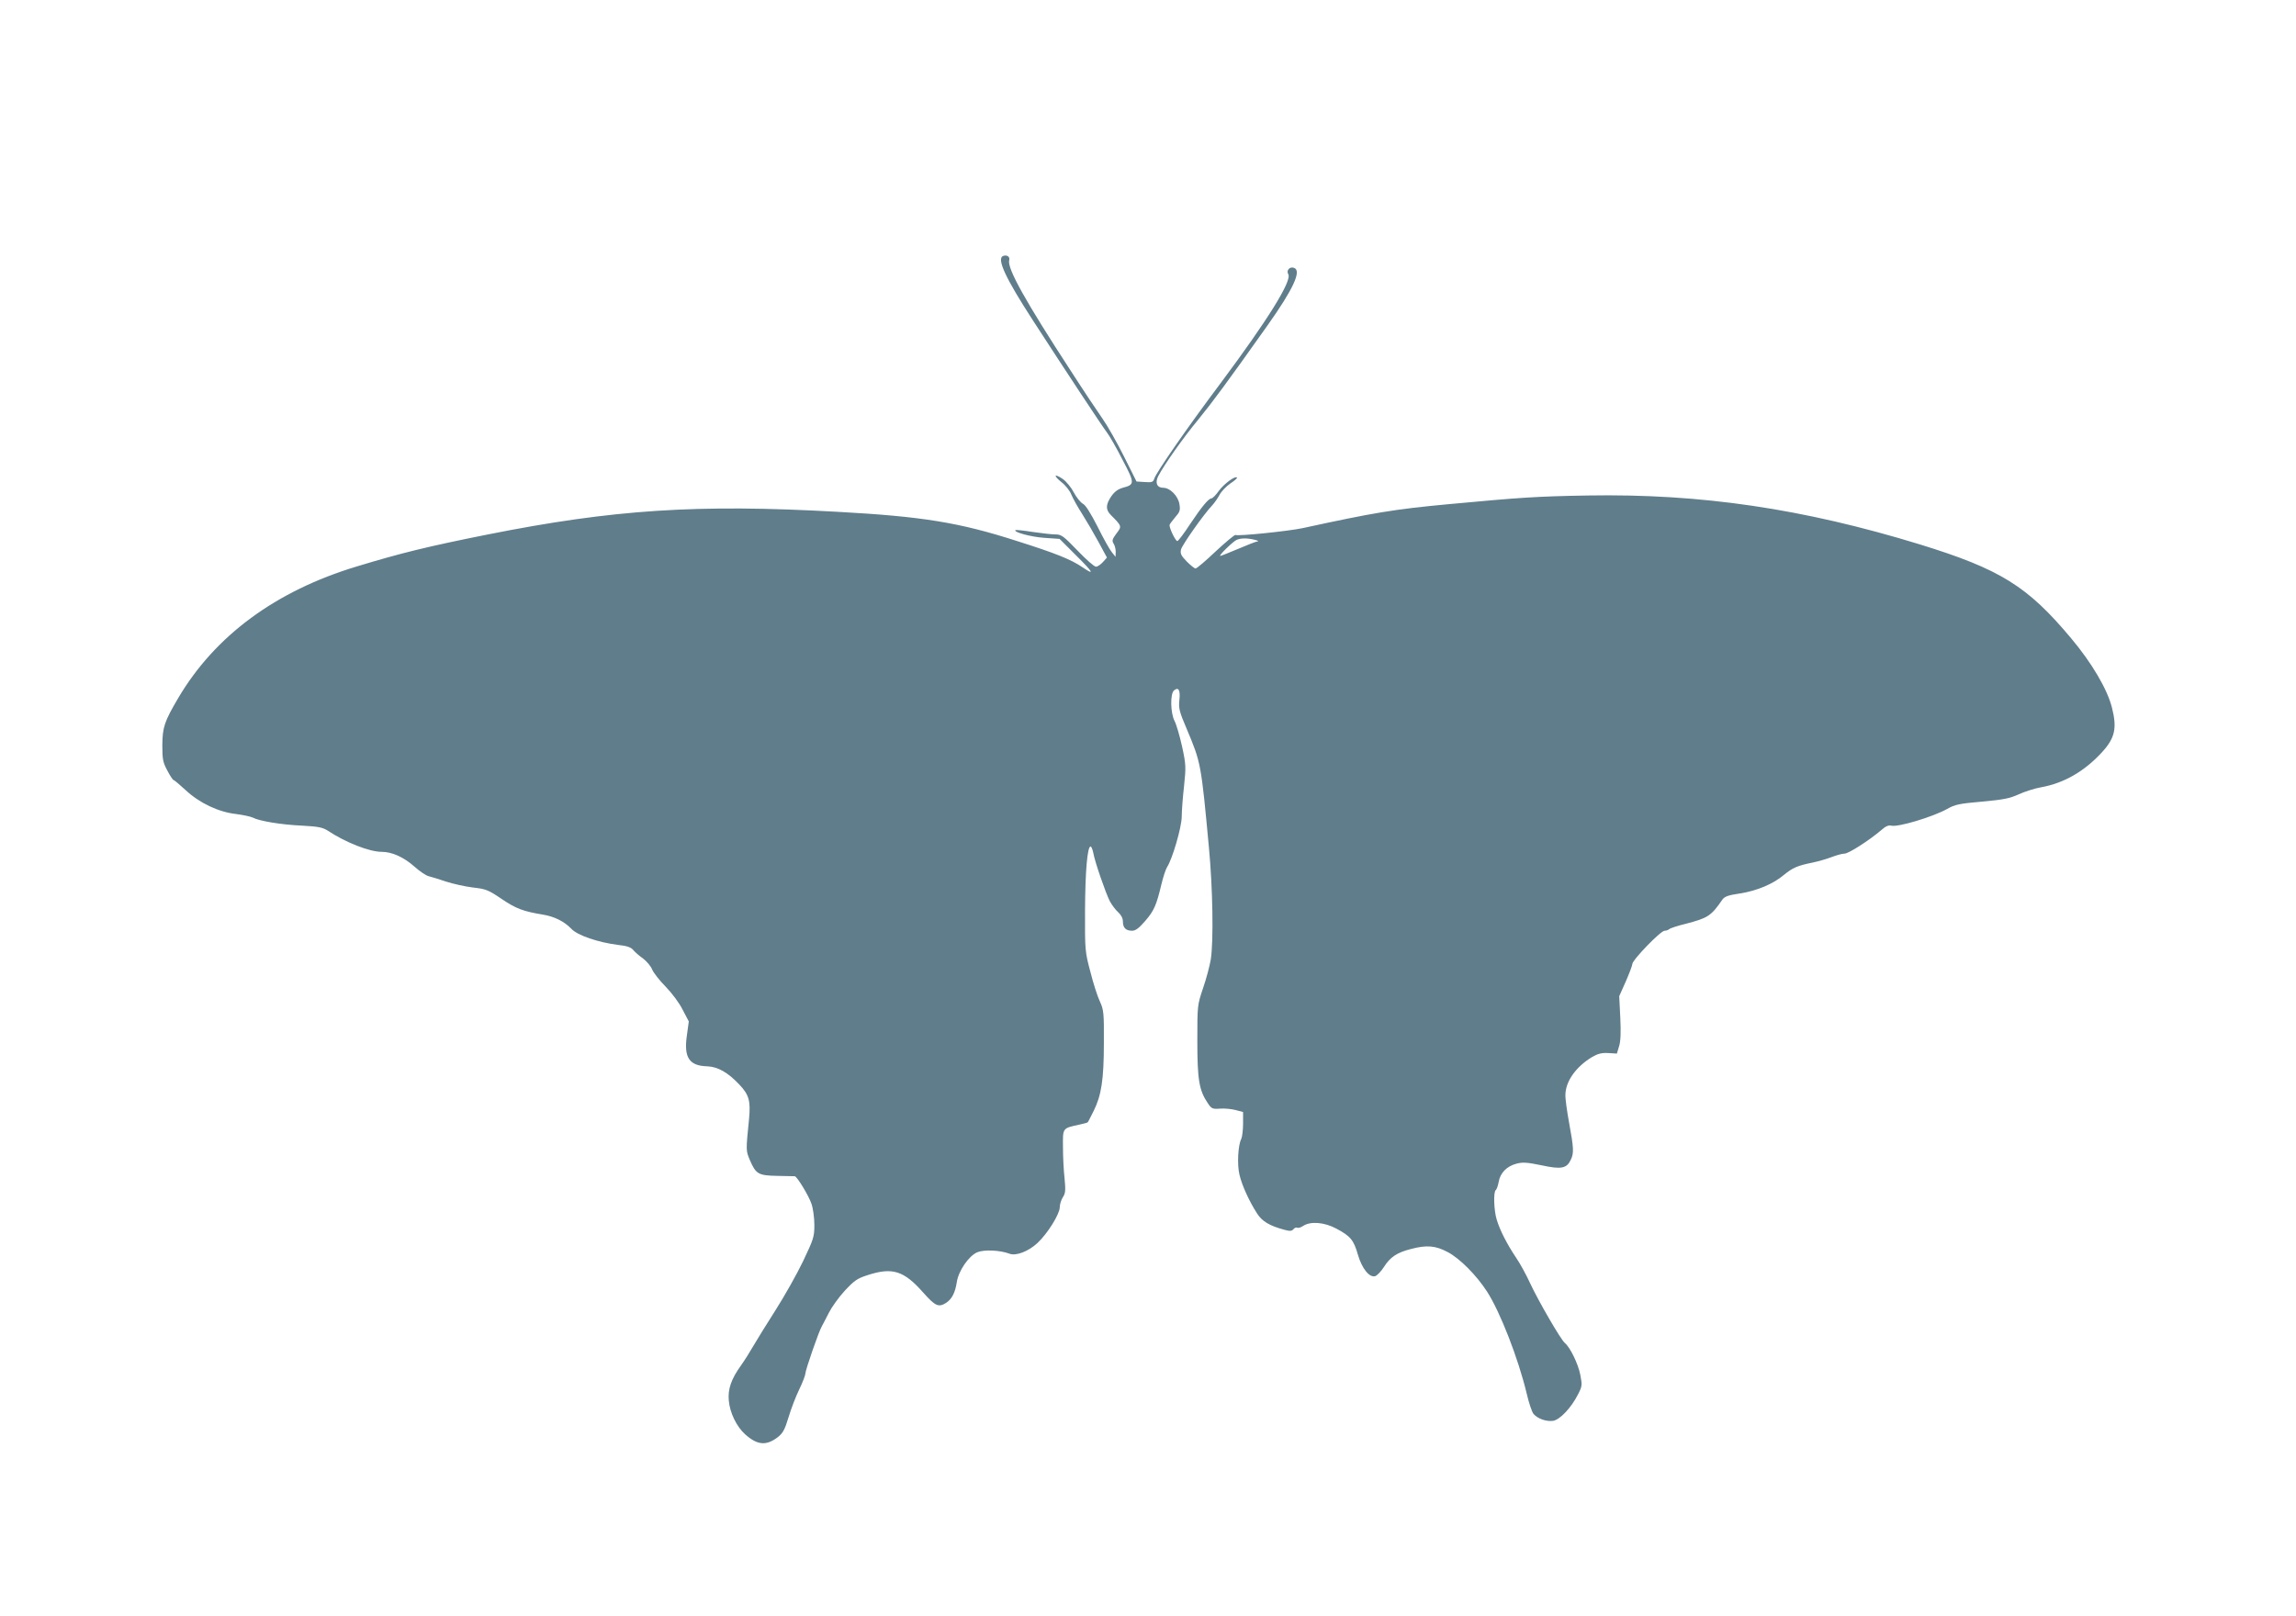 <?xml version="1.0" standalone="no"?>
<!DOCTYPE svg PUBLIC "-//W3C//DTD SVG 20010904//EN"
 "http://www.w3.org/TR/2001/REC-SVG-20010904/DTD/svg10.dtd">
<svg version="1.0" xmlns="http://www.w3.org/2000/svg"
 width="1280pt" height="901pt" viewBox="0 0 1280 901"
 preserveAspectRatio="xMidYMid meet">
<g transform="translate(0,901) scale(0.1,-0.1)"
fill="#607d8b" stroke="none">
<path d="M5593 7583 c-39 -14 12 -123 167 -362 180 -278 384 -587 410 -621 15
-19 55 -89 88 -154 69 -131 69 -138 1 -156 -27 -8 -46 -22 -64 -48 -31 -46
-32 -74 -2 -104 62 -62 62 -63 31 -103 -23 -31 -26 -40 -16 -56 7 -10 12 -31
12 -46 l-1 -28 -20 25 c-12 14 -48 78 -80 143 -39 76 -67 121 -82 128 -12 6
-35 34 -50 62 -15 29 -43 63 -62 76 -49 33 -54 20 -7 -18 22 -17 47 -48 55
-70 9 -21 36 -70 60 -107 24 -38 65 -108 91 -156 l47 -87 -22 -25 c-13 -14
-30 -26 -39 -26 -10 0 -56 41 -103 90 -79 82 -90 90 -124 90 -21 0 -78 7 -128
14 -49 8 -92 12 -94 10 -12 -11 86 -38 160 -43 l86 -6 93 -93 c95 -94 105
-113 36 -66 -64 44 -151 79 -366 147 -323 104 -528 137 -1000 163 -783 44
-1252 13 -1954 -127 -330 -66 -478 -102 -728 -178 -450 -136 -788 -385 -993
-731 -79 -134 -89 -165 -90 -265 0 -79 3 -96 28 -142 15 -29 31 -53 35 -53 4
0 34 -26 67 -56 77 -72 183 -122 280 -133 39 -5 81 -14 94 -20 35 -19 159 -40
276 -45 92 -5 114 -10 144 -29 98 -65 231 -117 298 -117 58 0 123 -29 183 -82
30 -27 66 -51 80 -54 14 -3 58 -17 97 -30 40 -13 108 -28 150 -33 71 -8 85
-13 160 -64 80 -54 120 -69 229 -87 63 -10 120 -38 159 -79 34 -37 150 -76
260 -90 48 -5 72 -13 84 -27 9 -11 33 -33 55 -48 21 -16 45 -44 52 -63 8 -18
42 -62 76 -96 34 -35 76 -91 94 -128 l34 -65 -11 -80 c-17 -121 13 -167 113
-170 60 -2 117 -35 180 -102 54 -57 63 -91 54 -190 -18 -180 -18 -177 4 -230
34 -79 47 -87 154 -89 50 -1 94 -2 97 -2 13 -2 78 -109 93 -154 9 -26 16 -79
16 -118 0 -65 -4 -78 -63 -202 -35 -73 -104 -195 -153 -272 -49 -77 -105 -167
-124 -200 -19 -33 -49 -81 -67 -106 -57 -79 -76 -135 -70 -199 6 -69 44 -146
92 -189 68 -60 117 -64 181 -15 28 22 39 41 60 111 14 47 41 117 60 156 19 39
34 79 34 88 0 19 75 236 92 264 6 11 24 45 39 75 15 30 54 85 88 122 53 57 70
69 126 87 140 46 204 26 313 -98 67 -75 85 -83 128 -55 31 21 49 56 58 114 9
63 67 147 114 167 38 16 127 12 180 -8 36 -14 106 13 156 60 56 52 123 160
124 198 0 17 8 43 18 58 14 21 15 38 9 103 -5 42 -9 121 -9 174 -1 110 -4 106
92 127 24 5 45 11 46 13 2 1 16 30 33 63 43 87 57 174 57 380 1 167 -1 184
-22 230 -13 27 -37 101 -53 165 -30 113 -31 119 -30 345 1 217 13 355 31 355
4 0 11 -16 15 -36 9 -51 68 -221 92 -269 12 -22 33 -50 47 -62 16 -15 26 -33
26 -51 0 -35 16 -52 51 -52 20 0 38 14 73 54 50 58 63 88 91 206 10 41 24 84
32 96 29 45 80 219 81 279 0 33 6 110 13 172 11 106 11 119 -11 220 -13 59
-32 124 -42 143 -23 44 -25 152 -3 170 25 21 36 2 30 -53 -5 -46 -1 -64 41
-162 79 -188 80 -191 124 -665 21 -223 26 -517 10 -620 -6 -36 -25 -108 -43
-160 -32 -95 -32 -96 -32 -295 0 -216 10 -275 58 -346 21 -32 27 -34 69 -31
25 2 64 -2 87 -8 l41 -11 0 -65 c0 -36 -5 -74 -10 -85 -18 -33 -24 -143 -10
-200 14 -59 53 -145 97 -214 28 -45 69 -70 155 -93 29 -8 40 -7 49 4 6 7 15
11 21 8 5 -3 20 1 33 10 41 27 118 21 185 -15 79 -42 97 -64 120 -145 23 -79
65 -130 97 -120 11 4 33 27 49 52 34 54 73 80 149 99 89 24 139 19 206 -17 67
-35 161 -130 219 -220 73 -113 174 -372 221 -568 12 -52 29 -103 38 -114 23
-27 71 -44 109 -39 38 6 101 72 139 147 24 46 24 53 13 110 -12 61 -56 152
-86 177 -23 19 -149 237 -194 334 -21 46 -56 110 -78 142 -49 73 -90 152 -108
212 -16 52 -19 157 -5 165 5 4 12 24 16 45 8 50 45 88 99 102 34 9 58 8 140
-9 111 -24 141 -18 164 33 17 36 15 66 -10 202 -12 65 -22 136 -21 158 1 75
58 156 149 211 31 18 53 24 89 22 l49 -3 12 40 c9 27 11 78 7 160 l-6 120 37
83 c20 46 36 89 36 96 0 23 158 186 180 186 9 0 20 4 26 9 5 5 47 19 93 30
122 32 140 43 202 133 13 19 32 26 100 36 95 15 185 53 245 104 48 39 74 51
159 68 33 7 81 21 107 31 26 10 58 19 71 19 23 0 138 74 206 132 22 20 40 28
54 24 38 -10 233 49 312 93 44 25 68 30 195 41 120 11 155 18 205 41 33 15 89
33 124 39 128 23 242 89 340 196 72 79 84 134 55 248 -26 103 -112 249 -227
386 -244 292 -396 386 -843 524 -652 200 -1223 284 -1854 273 -286 -5 -372
-11 -770 -48 -312 -29 -422 -48 -818 -134 -80 -17 -362 -46 -374 -38 -5 2 -54
-39 -110 -91 -56 -53 -106 -96 -113 -96 -6 0 -28 18 -49 39 -32 33 -37 44 -32
67 7 26 124 193 173 245 13 14 32 41 42 60 10 19 37 47 60 63 23 15 40 30 37
33 -11 11 -72 -35 -101 -74 -16 -23 -35 -42 -41 -42 -17 -1 -54 -46 -119 -143
-33 -51 -65 -93 -71 -95 -9 -3 -44 68 -44 89 0 4 14 23 31 43 27 31 30 39 24
75 -8 45 -52 90 -90 90 -35 0 -47 28 -28 65 33 63 139 214 223 315 82 101 152
195 386 525 144 203 191 305 149 321 -24 10 -46 -14 -33 -35 22 -36 -115 -256
-379 -610 -183 -244 -357 -495 -368 -530 -6 -19 -13 -22 -53 -19 l-46 3 -70
140 c-39 78 -92 171 -118 208 -26 37 -107 158 -179 270 -253 388 -354 570
-343 615 6 20 -11 32 -33 25z m1402 -1583 c17 -4 24 -8 16 -9 -7 0 -56 -19
-107 -41 -52 -22 -97 -40 -101 -40 -12 0 71 81 92 90 24 10 59 10 100 0z"/>
</g>
</svg>
